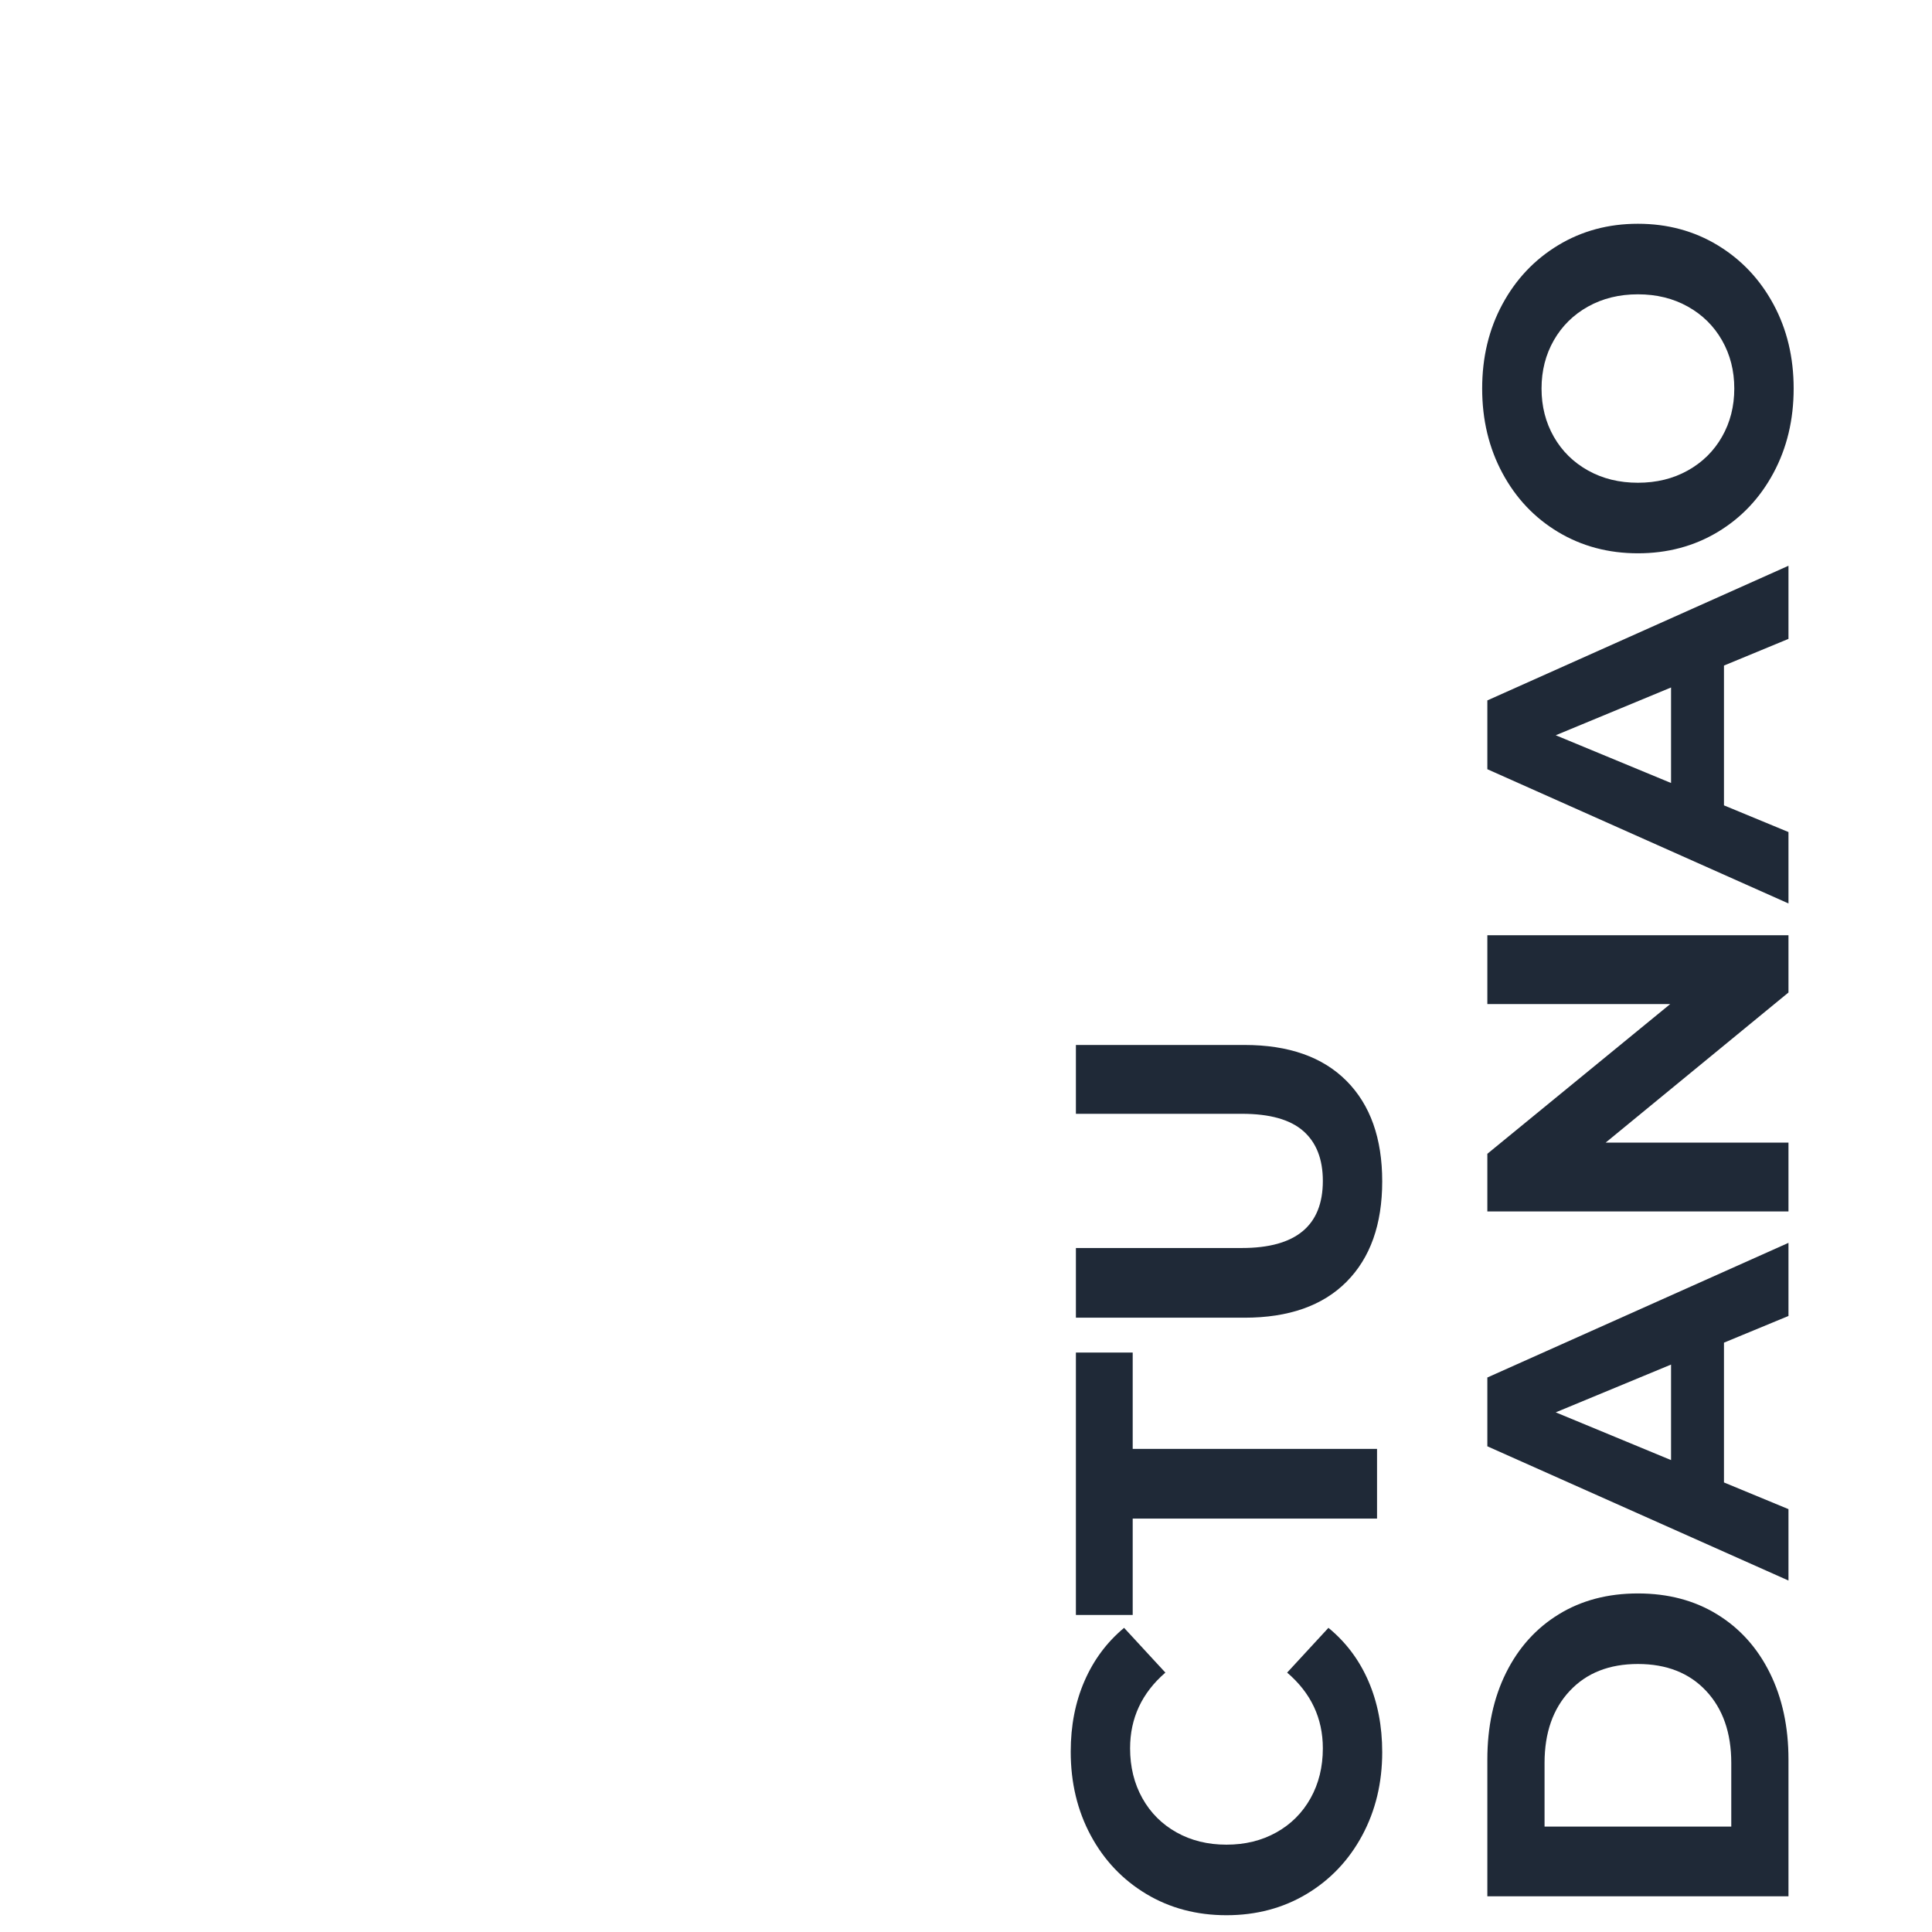 <svg xmlns="http://www.w3.org/2000/svg" xmlns:xlink="http://www.w3.org/1999/xlink" width="1080" zoomAndPan="magnify" viewBox="0 0 810 810" height="1080" preserveAspectRatio="xMidYMid meet" version="1.0"><defs><g/></defs><rect x="-81" width="972" fill="#ffffff" y="-81" height="972" fill-opacity="1"/><rect x="-81" width="972" fill="#ffffff" y="-81" height="972" fill-opacity="1"/><g fill="#1f2937" fill-opacity="1"><g transform="translate(577.327, 809.996)"><g><path d="M 2.172 -75.391 C 2.172 -62.523 -0.625 -50.891 -6.219 -40.484 C -11.812 -30.086 -19.566 -21.91 -29.484 -15.953 C -39.41 -10.004 -50.625 -7.031 -63.125 -7.031 C -75.633 -7.031 -86.848 -10.004 -96.766 -15.953 C -106.68 -21.91 -114.438 -30.086 -120.031 -40.484 C -125.625 -50.891 -128.422 -62.586 -128.422 -75.578 C -128.422 -86.516 -126.492 -96.398 -122.641 -105.234 C -118.797 -114.078 -113.266 -121.504 -106.047 -127.516 L -88.734 -108.75 C -98.598 -100.219 -103.531 -89.641 -103.531 -77.016 C -103.531 -69.203 -101.816 -62.227 -98.391 -56.094 C -94.961 -49.957 -90.18 -45.176 -84.047 -41.75 C -77.91 -38.32 -70.938 -36.609 -63.125 -36.609 C -55.312 -36.609 -48.336 -38.32 -42.203 -41.75 C -36.066 -45.176 -31.285 -49.957 -27.859 -56.094 C -24.43 -62.227 -22.719 -69.203 -22.719 -77.016 C -22.719 -89.641 -27.707 -100.219 -37.688 -108.75 L -20.375 -127.516 C -13.039 -121.504 -7.445 -114.047 -3.594 -105.141 C 0.25 -96.242 2.172 -86.328 2.172 -75.391 Z M 2.172 -75.391 "/></g></g></g><g fill="#1f2937" fill-opacity="1"><g transform="translate(577.327, 677.798)"><g><path d="M -102.438 -41.125 L -102.438 -0.719 L -126.25 -0.719 L -126.25 -110.734 L -102.438 -110.734 L -102.438 -70.344 L 0 -70.344 L 0 -41.125 Z M -102.438 -41.125 "/></g></g></g><g fill="#1f2937" fill-opacity="1"><g transform="translate(577.327, 566.341)"><g><path d="M 2.172 -71.062 C 2.172 -53.02 -2.816 -38.977 -12.797 -28.938 C -22.785 -18.906 -37.035 -13.891 -55.547 -13.891 L -126.25 -13.891 L -126.25 -43.109 L -56.641 -43.109 C -34.023 -43.109 -22.719 -52.484 -22.719 -71.234 C -22.719 -80.379 -25.453 -87.352 -30.922 -92.156 C -36.398 -96.969 -44.973 -99.375 -56.641 -99.375 L -126.25 -99.375 L -126.25 -128.234 L -55.547 -128.234 C -37.035 -128.234 -22.785 -123.211 -12.797 -113.172 C -2.816 -103.129 2.172 -89.094 2.172 -71.062 Z M 2.172 -71.062 "/></g></g></g><g fill="#1f2937" fill-opacity="1"><g transform="translate(577.327, 424.214)"><g/></g></g><g fill="#1f2937" fill-opacity="1"><g transform="translate(749.827, 809.996)"><g><path d="M -126.25 -14.969 L -126.25 -72.328 C -126.25 -86.035 -123.633 -98.148 -118.406 -108.672 C -113.176 -119.191 -105.812 -127.363 -96.312 -133.188 C -86.812 -139.02 -75.75 -141.938 -63.125 -141.938 C -50.5 -141.938 -39.438 -139.02 -29.938 -133.188 C -20.438 -127.363 -13.07 -119.191 -7.844 -108.672 C -2.613 -98.148 0 -86.035 0 -72.328 L 0 -14.969 Z M -23.984 -70.875 C -23.984 -83.5 -27.5 -93.566 -34.531 -101.078 C -41.57 -108.598 -51.102 -112.359 -63.125 -112.359 C -75.145 -112.359 -84.672 -108.598 -91.703 -101.078 C -98.742 -93.566 -102.266 -83.5 -102.266 -70.875 L -102.266 -44.188 L -23.984 -44.188 Z M -23.984 -70.875 "/></g></g></g><g fill="#1f2937" fill-opacity="1"><g transform="translate(749.827, 661.025)"><g><path d="M -27.047 -98.109 L -27.047 -39.5 L 0 -28.312 L 0 1.625 L -126.25 -54.656 L -126.25 -83.5 L 0 -139.953 L 0 -109.297 Z M -49.234 -88.922 L -97.578 -68.891 L -49.234 -48.875 Z M -49.234 -88.922 "/></g></g></g><g fill="#1f2937" fill-opacity="1"><g transform="translate(749.827, 522.876)"><g><path d="M -126.25 -130.766 L 0 -130.766 L 0 -106.766 L -76.656 -43.828 L 0 -43.828 L 0 -14.969 L -126.25 -14.969 L -126.25 -39.141 L -49.594 -101.906 L -126.25 -101.906 Z M -126.25 -130.766 "/></g></g></g><g fill="#1f2937" fill-opacity="1"><g transform="translate(749.827, 377.152)"><g><path d="M -27.047 -98.109 L -27.047 -39.5 L 0 -28.312 L 0 1.625 L -126.25 -54.656 L -126.25 -83.5 L 0 -139.953 L 0 -109.297 Z M -49.234 -88.922 L -97.578 -68.891 L -49.234 -48.875 Z M -49.234 -88.922 "/></g></g></g><g fill="#1f2937" fill-opacity="1"><g transform="translate(749.827, 239.003)"><g><path d="M 2.172 -76.109 C 2.172 -63.004 -0.656 -51.191 -6.312 -40.672 C -11.969 -30.148 -19.754 -21.91 -29.672 -15.953 C -39.586 -10.004 -50.738 -7.031 -63.125 -7.031 C -75.508 -7.031 -86.66 -10.004 -96.578 -15.953 C -106.504 -21.91 -114.289 -30.148 -119.938 -40.672 C -125.594 -51.191 -128.422 -63.004 -128.422 -76.109 C -128.422 -89.211 -125.594 -100.992 -119.938 -111.453 C -114.289 -121.922 -106.504 -130.16 -96.578 -136.172 C -86.66 -142.18 -75.508 -145.188 -63.125 -145.188 C -50.738 -145.188 -39.586 -142.18 -29.672 -136.172 C -19.754 -130.16 -11.969 -121.922 -6.312 -111.453 C -0.656 -100.992 2.172 -89.211 2.172 -76.109 Z M -22.719 -76.109 C -22.719 -83.566 -24.43 -90.301 -27.859 -96.312 C -31.285 -102.32 -36.066 -107.039 -42.203 -110.469 C -48.336 -113.895 -55.312 -115.609 -63.125 -115.609 C -70.938 -115.609 -77.91 -113.895 -84.047 -110.469 C -90.18 -107.039 -94.961 -102.32 -98.391 -96.312 C -101.816 -90.301 -103.531 -83.566 -103.531 -76.109 C -103.531 -68.648 -101.816 -61.914 -98.391 -55.906 C -94.961 -49.895 -90.18 -45.176 -84.047 -41.75 C -77.91 -38.32 -70.938 -36.609 -63.125 -36.609 C -55.312 -36.609 -48.336 -38.32 -42.203 -41.75 C -36.066 -45.176 -31.285 -49.895 -27.859 -55.906 C -24.43 -61.914 -22.719 -68.648 -22.719 -76.109 Z M -22.719 -76.109 "/></g></g></g></svg>